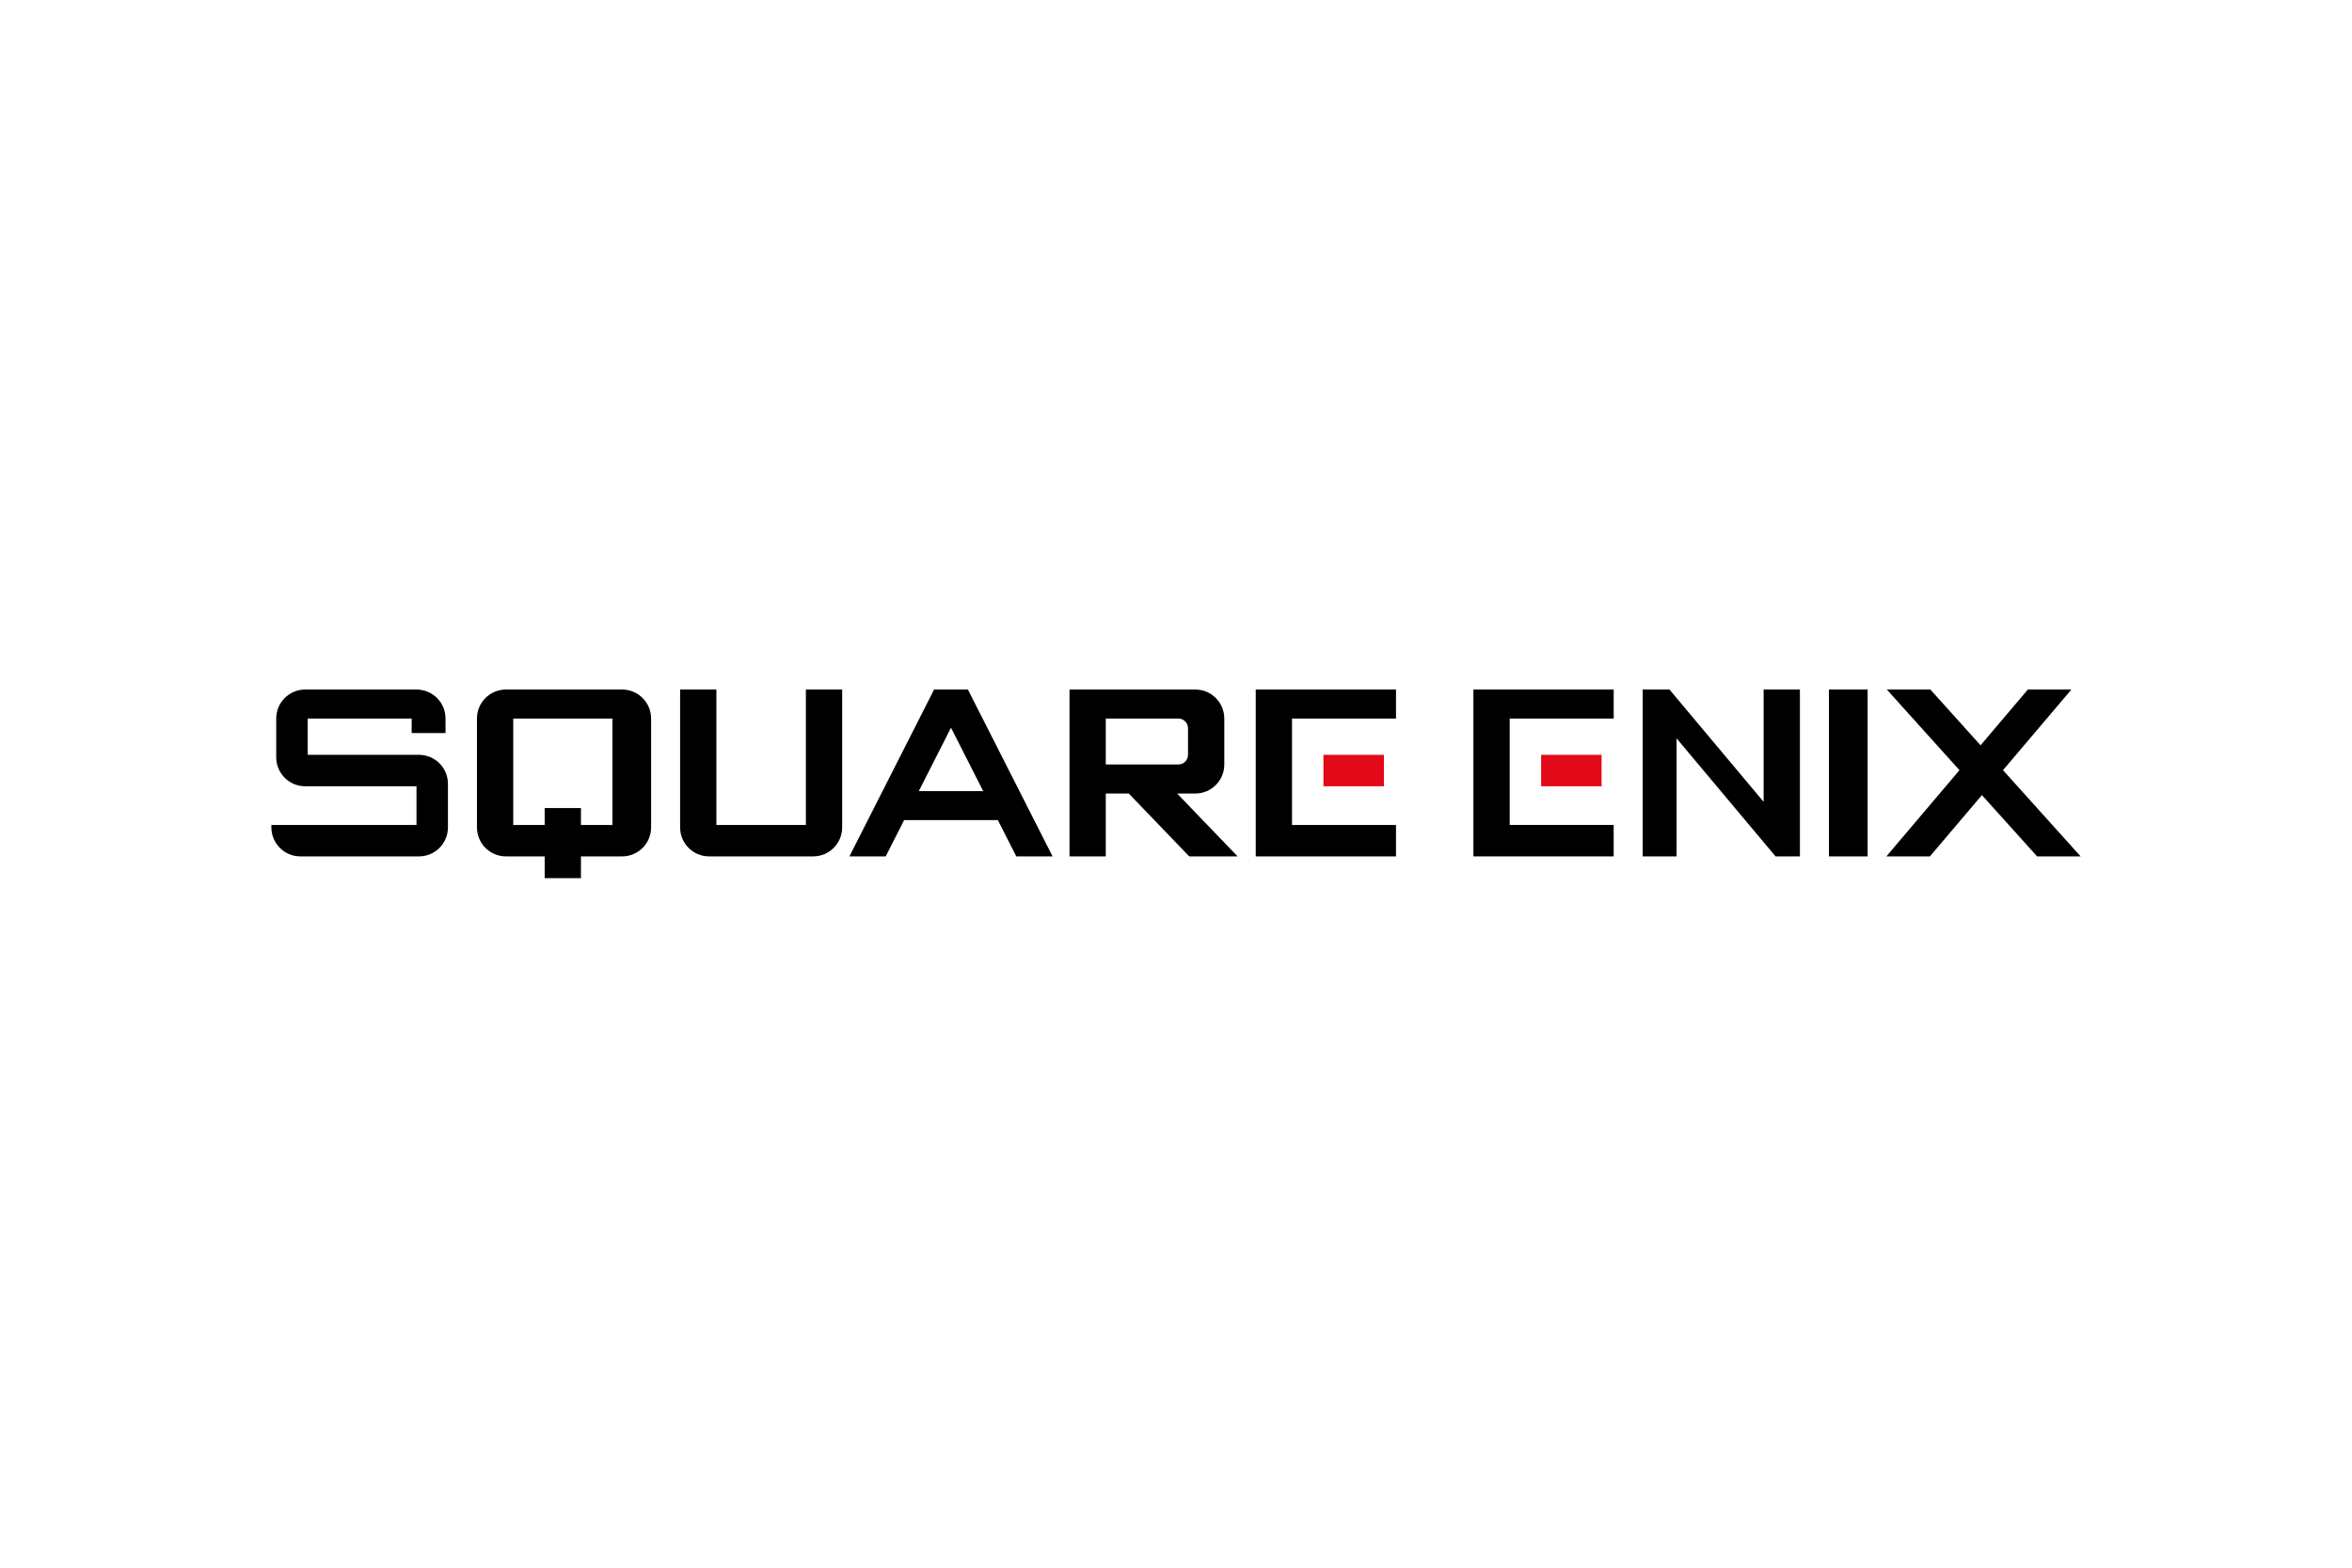 <?xml version="1.0" encoding="UTF-8"?>
<svg xmlns="http://www.w3.org/2000/svg" width="1200" height="800" viewBox="0 0 1200 800" fill="none">
  <path d="M258.155 351.875C249.951 351.875 243.347 358.479 243.347 366.682V422.21C243.347 430.414 249.951 437.018 258.155 437.018H277.898V448.124H296.407V437.018H317.385C325.588 437.018 332.192 430.414 332.192 422.21V366.682C332.192 358.479 325.588 351.875 317.385 351.875H258.155ZM261.857 366.682H312.449V420.977H296.407V412.339H277.898V420.977H261.857V366.682ZM155.736 351.875C147.533 351.875 140.929 358.479 140.929 366.682V386.426C140.929 394.629 147.533 401.233 155.736 401.233H212.498V420.977H138.461V422.21C138.461 430.414 145.065 437.018 153.268 437.018H213.732C221.936 437.018 228.54 430.414 228.54 422.21V399.999C228.54 391.796 221.936 385.192 213.732 385.192H156.97V366.682H210.03V374.086H227.306V366.682C227.306 358.479 220.702 351.875 212.498 351.875H155.736ZM347 351.875V422.21C347 430.414 353.604 437.018 361.807 437.018H414.867C423.07 437.018 429.675 430.414 429.675 422.21V351.875H411.165V420.977H365.509V351.875H361.807H347ZM475.948 353.109L433.376 437.018H451.886L461.295 418.509H509.111L518.519 437.018H537.029L494.457 353.109L493.84 351.875H476.565L475.948 353.109ZM485.203 371.348L501.63 403.701H468.776L485.203 371.348ZM545.666 351.875V437.018H564.176V404.935H575.898L606.747 437.018H631.426L600.577 404.935H609.832C618.035 404.935 624.64 398.331 624.64 390.128V366.682C624.64 358.479 618.035 351.875 609.832 351.875H560.474H545.666ZM564.176 366.682H601.194C603.929 366.682 606.13 368.884 606.13 371.618V385.192C606.13 387.926 603.929 390.128 601.194 390.128H564.176V366.682ZM640.681 351.875V437.018H712.251V420.977H659.19V366.682H712.251V351.875H640.681Z" fill="black"></path>
  <path d="M675.232 385.193H706.081V401.235H675.232V385.193Z" fill="#E20A16"></path>
  <path d="M751.738 351.875V437.018H823.308V420.977H770.248V366.682H823.308V351.875H751.738Z" fill="black"></path>
  <path d="M786.289 385.193H817.138V401.235H786.289V385.193Z" fill="#E20A16"></path>
  <path d="M838.115 351.875V437.018H855.391V376.786L899.813 429.77L901.047 431.236L905.906 437.018H918.322V351.875H899.813V409.177L855.391 356.194L851.766 351.875H838.115ZM933.13 351.875H952.873V437.018H933.13V351.875ZM962.668 351.875L999.725 393.02L962.436 437.018H984.648L1011.18 405.745L1039.33 437.018H1061.54L1021.94 393.02L1056.83 351.875H1034.62L1010.48 380.334L984.879 351.875H962.668Z" fill="black"></path>
</svg>
